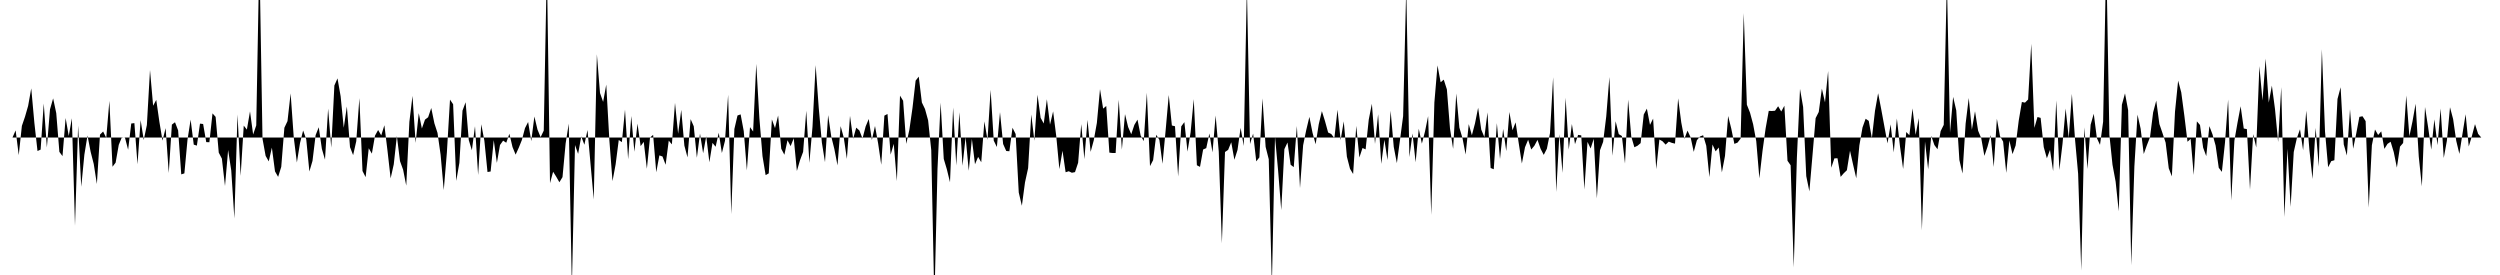 <svg viewBox="0 0 200 22" >
<polyline points="0,11 0.25,11 0.50,11 0.75,11 1,11 1.25,10.43 1.50,12.41 1.75,10.07 2,9.34 2.25,8.47 2.50,7.07 2.75,9.83 3,12.08 3.25,11.97 3.50,8.28 3.75,11.80 4,8.75 4.25,7.87 4.50,9.05 4.75,12.15 5,12.49 5.25,9.44 5.50,10.88 5.75,9.46 6,18.06 6.25,10.05 6.50,14.94 6.75,12.37 7,10.84 7.25,12.14 7.50,13.12 7.75,14.72 8,10.77 8.25,10.52 8.50,11.03 8.75,8.07 9,13.34 9.25,13.01 9.50,11.59 9.75,10.98 10,11.02 10.25,11.98 10.50,9.88 10.75,9.85 11,13.14 11.25,9.61 11.50,11.20 11.75,10 12,5.60 12.25,8.46 12.50,7.99 12.75,9.74 13,11.25 13.25,10.25 13.50,13.84 13.75,9.97 14,9.78 14.25,10.43 14.50,13.95 14.75,13.87 15,11.18 15.25,9.57 15.50,11.57 15.75,11.65 16,9.89 16.25,9.92 16.50,11.37 16.75,11.38 17,9.07 17.25,9.35 17.50,12.21 17.75,12.69 18,14.88 18.25,12 18.50,13.64 18.75,17.48 19,9.16 19.25,14.07 19.50,10.05 19.75,10.37 20,8.91 20.25,10.76 20.50,10.03 20.75,-3.67 21,11.10 21.25,12.47 21.50,12.91 21.75,11.81 22,13.71 22.25,14.15 22.50,13.35 22.75,10.22 23,9.69 23.25,7.47 23.50,10.99 23.75,13 24,11.45 24.25,10.44 24.50,11.15 24.75,13.72 25,12.87 25.25,10.81 25.50,10.18 25.75,11.91 26,12.77 26.25,8.69 26.50,11.81 26.75,6.84 27,6.27 27.25,7.70 27.50,10.22 27.75,8.52 28,11.77 28.25,12.41 28.50,11.30 28.75,7.85 29,13.68 29.25,14.17 29.50,11.86 29.75,12.29 30,10.85 30.25,10.40 30.50,10.83 30.75,10.02 31,12.06 31.25,14.27 31.50,13.15 31.75,10.88 32,12.89 32.25,13.58 32.50,14.85 32.75,9.75 33,7.67 33.25,11.43 33.50,9.05 33.75,10.28 34,9.57 34.25,9.38 34.50,8.64 34.75,9.86 35,10.63 35.25,12.39 35.50,15.21 35.75,12.21 36,7.97 36.25,8.34 36.50,14.47 36.75,13.03 37,8.85 37.25,8.18 37.50,11.20 37.75,12.02 38,10.10 38.25,14 38.50,9.94 38.75,11.26 39,13.76 39.25,13.72 39.50,11.21 39.75,13.03 40,11.60 40.25,11.25 40.50,11.42 40.75,10.70 41,11.76 41.25,12.37 41.50,11.82 41.75,11.20 42,10.25 42.25,9.76 42.50,11.29 42.75,9.32 43,10.37 43.25,10.97 43.50,10.45 43.75,-2.80 44,14.65 44.25,13.74 44.50,14.14 44.75,14.58 45,14.17 45.25,11.48 45.50,9.89 45.75,22.92 46,11.60 46.25,12.31 46.50,10.91 46.75,11.58 47,10.40 47.25,13.20 47.50,15.96 47.75,4.34 48,7.44 48.25,8.15 48.50,6.77 48.75,11.23 49,14.49 49.25,13.15 49.50,11.20 49.75,11.37 50,8.77 50.25,12.74 50.50,9.28 50.75,12.14 51,9.89 51.25,11.69 51.50,11.35 51.75,13.50 52,11.01 52.25,10.79 52.50,13.78 52.75,12.43 53,12.52 53.25,13.18 53.50,11.25 53.75,11.55 54,8.23 54.25,10.70 54.50,8.79 54.75,11.65 55,12.59 55.25,9.53 55.50,10.10 55.75,12.62 56,10.69 56.25,12.26 56.50,10.90 56.75,12.98 57,11.43 57.25,11.74 57.50,10.62 57.75,12.24 58,11.26 58.25,7.58 58.50,17.13 58.75,10.32 59,9.24 59.25,9.15 59.50,10.49 59.75,13.63 60,10.17 60.25,10.52 60.50,5.11 60.75,9.45 61,12.49 61.25,14.01 61.50,13.87 61.75,9.55 62,10.25 62.25,9.24 62.50,11.90 62.75,12.38 63,11.22 63.25,11.69 63.50,11.06 63.75,13.68 64,12.82 64.25,12.15 64.50,8.86 64.75,13.03 65,10.14 65.25,5.21 65.50,8.64 65.75,11.41 66,12.97 66.25,9.21 66.50,10.92 66.75,11.93 67,13.23 67.25,10.09 67.50,11 67.75,12.71 68,9.27 68.25,11.10 68.50,10.21 68.75,10.44 69,11.08 69.25,10.12 69.50,9.52 69.75,11.20 70,10.08 70.25,11.47 70.50,13.18 70.75,9.25 71,9.12 71.25,12.37 71.50,11.51 71.75,14.49 72,7.65 72.25,8.06 72.50,11.51 72.75,10.38 73,8.63 73.25,6.45 73.50,6.13 73.75,8.20 74,8.72 74.25,9.63 74.50,12.01 74.75,24.18 75,13.50 75.25,8.21 75.50,12.71 75.75,13.55 76,14.58 76.25,8.60 76.50,13.24 76.75,8.98 77,13.26 77.25,10.97 77.50,13.66 77.75,11.11 78,13.14 78.25,12.55 78.50,12.98 78.75,9.71 79,11.19 79.25,7.19 79.50,11.25 79.75,11.76 80,8.97 80.25,11.52 80.50,12.08 80.75,12.10 81,10.22 81.25,10.72 81.50,15.40 81.75,16.46 82,14.59 82.25,13.45 82.50,9.16 82.75,11.26 83,7.58 83.25,9.43 83.50,9.88 83.75,7.94 84,9.97 84.25,8.91 84.50,10.89 84.75,13.53 85,12.06 85.25,13.78 85.50,13.70 85.75,13.82 86,13.77 86.25,13.02 86.50,9.93 86.75,12.73 87,9.59 87.25,12.15 87.50,11.23 87.75,9.83 88,7.13 88.25,8.69 88.50,8.48 88.75,12.21 89,12.24 89.25,12.24 89.50,7.98 89.75,11.97 90,9.13 90.25,10.16 90.50,10.74 90.75,9.99 91,9.57 91.25,10.84 91.50,11.29 91.75,7.42 92,13.29 92.25,12.81 92.50,10.78 92.75,11.19 93,13.10 93.25,10.44 93.50,7.60 93.75,10.04 94,10.10 94.25,14.12 94.50,10.11 94.75,9.77 95,12.13 95.25,10.58 95.50,7.93 95.75,13.22 96,13.35 96.25,11.96 96.50,11.85 96.75,10.68 97,12.19 97.25,9.24 97.50,12.12 97.75,19.47 98,12.16 98.25,11.99 98.50,11.38 98.75,12.78 99,12 99.25,10.23 99.50,11.68 99.75,-1.07 100,11.52 100.25,10.69 100.50,12.91 100.75,12.59 101,7.87 101.25,11.75 101.50,12.74 101.75,22.81 102,10.93 102.25,13.66 102.50,16.81 102.75,11.93 103,11.40 103.25,13.18 103.50,13.37 103.75,10.08 104,15.05 104.25,11.62 104.50,10.40 104.75,9.35 105,10.61 105.25,11.54 105.50,9.94 105.75,8.89 106,9.69 106.25,10.60 106.50,10.72 106.75,11.05 107,8.78 107.25,11.21 107.50,9.71 107.75,12.53 108,13.50 108.25,13.92 108.50,10.07 108.75,12.60 109,11.84 109.25,11.95 109.50,9.57 109.75,8.30 110,11.51 110.25,9.14 110.50,13.11 110.75,11.18 111,12.80 111.25,8.86 111.50,11.75 111.75,13.05 112,11.19 112.25,9.29 112.50,-0.99 112.75,12.57 113,10.68 113.25,12.98 113.50,10.30 113.75,11.49 114,10.52 114.25,9.29 114.50,17.19 114.75,8.20 115,5.23 115.25,6.58 115.50,6.37 115.75,7.15 116,10.29 116.25,11.91 116.50,7.48 116.75,10.21 117,11.06 117.25,12.36 117.50,9.93 117.75,10.82 118,9.87 118.25,8.62 118.50,10.37 118.75,10.97 119,8.99 119.25,13.44 119.50,13.54 119.75,9.85 120,12.72 120.25,10.32 120.50,12.09 120.75,8.96 121,10.42 121.25,9.79 121.50,11.47 121.75,13.08 122,11.78 122.25,11.18 122.50,11.96 122.75,11.66 123,11.19 123.25,11.91 123.50,12.39 123.75,11.90 124,10.65 124.25,6.18 124.50,15.36 124.75,10.73 125,13.83 125.25,7.82 125.50,11.97 125.75,9.92 126,11.53 126.25,10.79 126.50,10.83 126.75,15.16 127,11.35 127.25,11.88 127.50,11.10 127.75,15.87 128,12.02 128.25,11.35 128.50,9.31 128.75,6.16 129,12.46 129.25,9.70 129.50,10.73 129.75,10.88 130,13.08 130.25,7.97 130.50,10.92 130.75,11.78 131,11.66 131.25,11.45 131.50,9.16 131.75,8.69 132,9.99 132.25,9.49 132.50,13.53 132.75,11.16 133,11.30 133.25,11.57 133.50,11.33 133.75,11.43 134,11.49 134.25,7.87 134.50,9.79 134.75,11.11 135,10.45 135.25,10.99 135.50,12.15 135.75,11.22 136,10.92 136.25,10.82 136.50,11.66 136.75,14.17 137,11.56 137.25,12.11 137.50,11.80 137.75,13.79 138,12.47 138.25,9.28 138.50,10.28 138.75,11.51 139,11.41 139.25,11.09 139.50,1.05 139.75,8.38 140,9.01 140.25,9.94 140.50,11.29 140.75,14.27 141,12.08 141.25,10.27 141.50,8.87 141.75,8.88 142,8.86 142.25,8.50 142.50,8.92 142.75,8.46 143,12.86 143.25,13.22 143.50,21.40 143.75,12.64 144,7.11 144.25,8.56 144.50,14.09 144.75,15.31 145,12.41 145.25,9.45 145.50,8.96 145.75,7.09 146,8.19 146.25,5.68 146.50,13.42 146.75,12.67 147,12.66 147.25,14.15 147.50,13.86 147.75,13.62 148,12.06 148.25,13.18 148.50,14.26 148.75,11.63 149,10.20 149.25,9.50 149.50,9.67 149.75,11.06 150,8.86 150.25,7.46 150.50,8.75 150.75,10.11 151,11.47 151.25,9.95 151.50,12.19 151.75,9.48 152,11.72 152.25,13.52 152.50,10.56 152.75,10.82 153,8.67 153.25,10.79 153.50,9.45 153.75,18.43 154,11.32 154.25,13.54 154.50,10.87 154.75,11.60 155,11.94 155.25,10.49 155.50,9.99 155.75,-1.66 156,10.62 156.25,7.75 156.50,8.83 156.75,12.80 157,13.88 157.25,9.89 157.50,7.84 157.75,10.38 158,8.90 158.25,10.46 158.50,11.06 158.75,12.47 159,11.74 159.25,10.81 159.50,13.36 159.75,9.50 160,10.89 160.25,11.33 160.50,13.83 160.75,11.24 161,12.33 161.25,11.64 161.50,9.64 161.75,8.16 162,8.21 162.25,7.96 162.50,3.50 162.75,10.23 163,9.36 163.25,9.43 163.50,11.77 163.75,12.66 164,11.99 164.25,13.69 164.50,8.03 164.75,13.60 165,11.51 165.25,8.68 165.50,11.04 165.75,7.51 166,11.13 166.25,13.90 166.50,21.64 166.75,10.19 167,13.52 167.25,9.98 167.50,9.10 167.75,11.05 168,11.59 168.25,9.74 168.50,-3.53 168.75,10.78 169,13.18 169.25,14.53 169.50,16.90 169.75,8.38 170,7.47 170.25,8.81 170.50,21.22 170.75,13.32 171,9.17 171.25,10.29 171.50,12.32 171.75,11.62 172,10.98 172.25,8.99 172.50,8.05 172.75,9.92 173,10.65 173.25,11.41 173.50,13.46 173.75,14.11 174,8.94 174.25,6.45 174.50,7.39 174.75,9.27 175,11.34 175.25,11.11 175.50,14 175.75,9.71 176,10 176.25,11.81 176.50,12.49 176.75,10.09 177,10.75 177.25,11.65 177.50,13.42 177.75,13.75 178,11.40 178.25,7.96 178.50,16.03 178.75,11.26 179,9.82 179.25,8.50 179.50,10.28 179.75,10.33 180,15.17 180.25,10.73 180.50,11.80 180.75,5.29 181,8.04 181.25,4.69 181.50,8.21 181.75,6.85 182,8.73 182.25,11.36 182.50,6.97 182.75,17.36 183,11.90 183.25,16.55 183.50,12.16 183.75,11.05 184,10.34 184.25,12.02 184.50,8.85 184.75,11.97 185,14.32 185.25,10.23 185.50,13.34 185.75,3.94 186,10.51 186.25,13.38 186.50,12.89 186.75,12.82 187,7.92 187.25,6.98 187.50,11.55 187.75,12.44 188,8.74 188.25,11.90 188.50,10.68 188.75,9.35 189,9.30 189.25,9.69 189.50,16.61 189.75,11.62 190,10.36 190.25,10.80 190.50,10.51 190.75,11.91 191,11.51 191.25,11.34 191.50,12.17 191.75,13.41 192,11.73 192.25,11.44 192.50,7.64 192.75,10.90 193,9.71 193.25,8.30 193.50,12.52 193.75,14.91 194,8.56 194.25,10.18 194.50,11.97 194.75,9.55 195,11.61 195.25,8.68 195.50,12.64 195.75,11.26 196,8.58 196.25,9.53 196.50,11.27 196.75,12.31 197,10.69 197.25,9.14 197.50,11.72 197.75,10.89 198,9.93 198.25,10.71 198.50,11 198.75,11 199,11 199.25,11 199.50,11 199.75,11 " />
</svg>